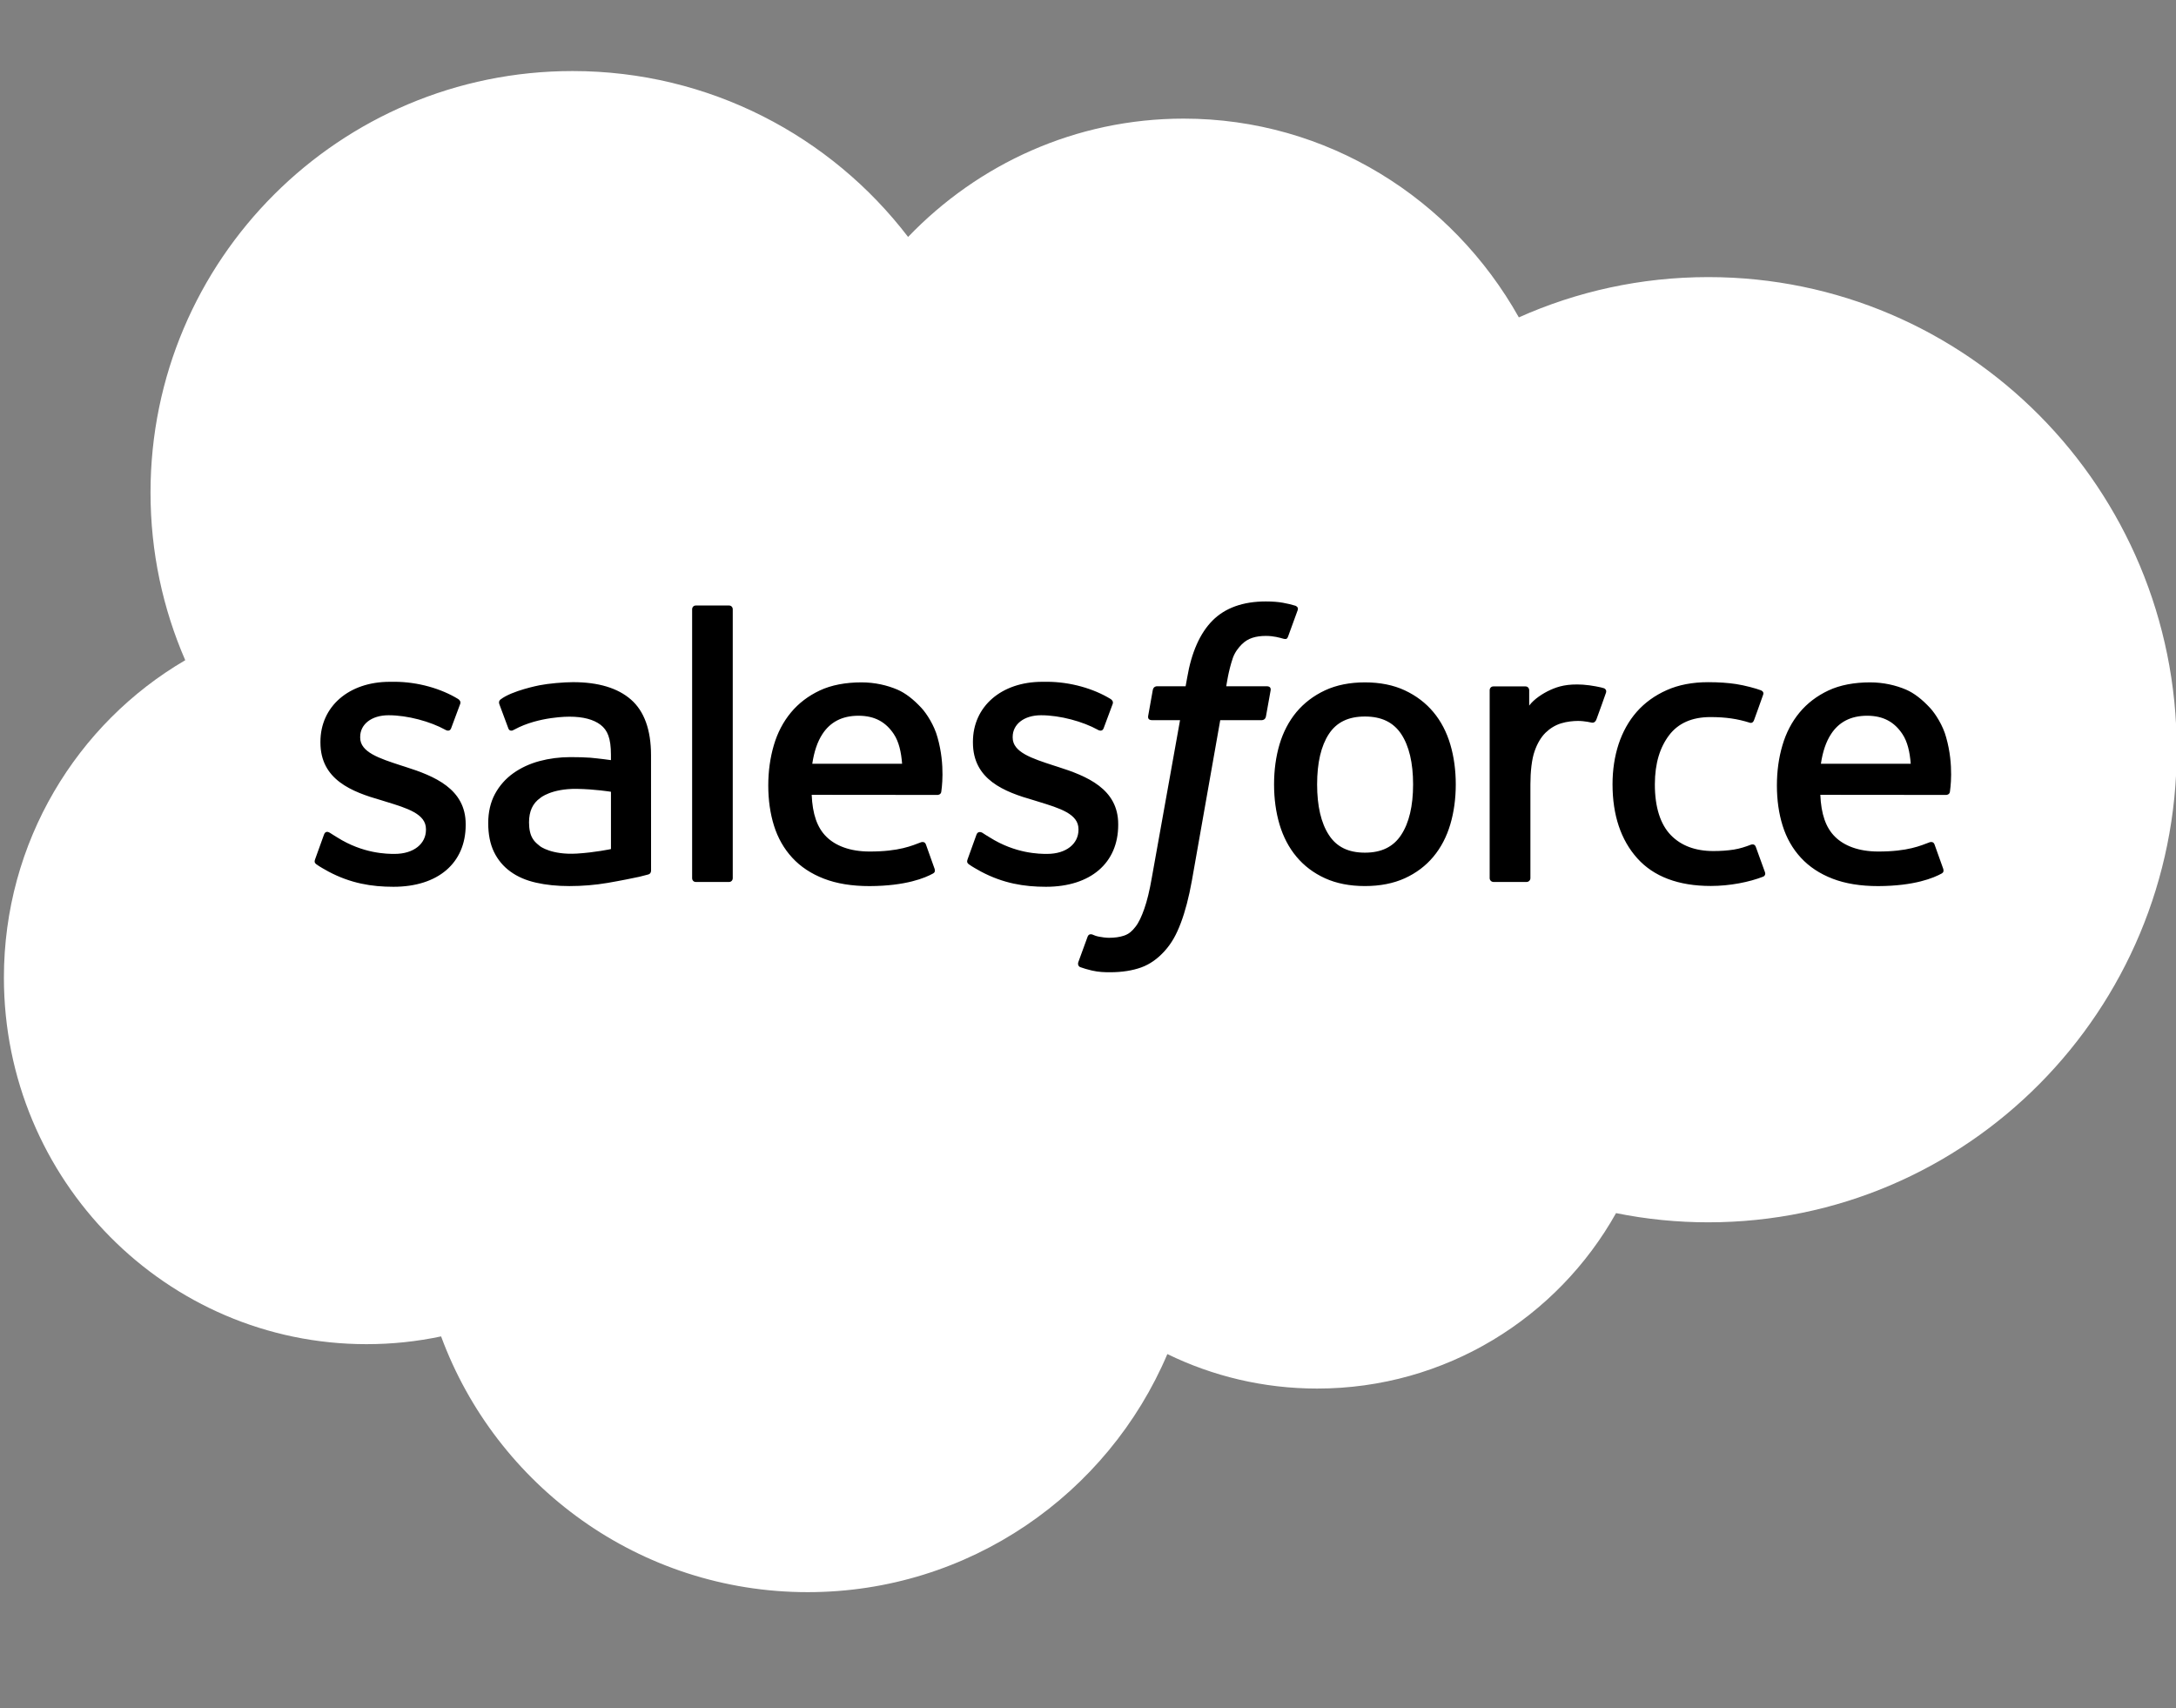 <?xml version="1.0" encoding="UTF-8"?>
<svg xmlns="http://www.w3.org/2000/svg" width="93" height="73" viewBox="0 0 93 73" fill="none">
  <rect x="0" y="0" width="93" height="73" fill="#808080" stroke="none"/>
  <g clip-path="url(#clip0_10634_3434)">
    <path d="M38.811 10.125C41.806 7.005 45.976 5.069 50.587 5.069C56.718 5.069 62.066 8.488 64.914 13.562C67.389 12.456 70.129 11.841 73.011 11.841C84.068 11.841 93.031 20.883 93.031 32.036C93.031 43.19 84.068 52.232 73.011 52.232C71.687 52.233 70.366 52.101 69.068 51.839C66.56 56.313 61.78 59.336 56.294 59.336C53.998 59.336 51.826 58.805 49.892 57.862C47.349 63.843 41.425 68.036 34.521 68.036C27.331 68.036 21.204 63.487 18.852 57.107C17.824 57.325 16.759 57.439 15.666 57.439C7.106 57.439 0.167 50.428 0.167 41.778C0.167 35.981 3.284 30.919 7.917 28.212C6.963 26.017 6.433 23.595 6.433 21.048C6.433 11.1 14.509 3.036 24.47 3.036C30.319 3.036 35.516 5.817 38.811 10.125Z" fill="white"></path>
    <path d="M13.469 36.714C13.411 36.866 13.49 36.898 13.509 36.924C13.683 37.051 13.861 37.143 14.039 37.244C14.986 37.747 15.881 37.894 16.816 37.894C18.721 37.894 19.903 36.88 19.903 35.249V35.218C19.903 33.71 18.569 33.162 17.316 32.766L17.153 32.714C16.209 32.407 15.394 32.142 15.394 31.52V31.487C15.394 30.956 15.87 30.564 16.608 30.564C17.428 30.564 18.402 30.836 19.029 31.183C19.029 31.183 19.213 31.302 19.28 31.123C19.317 31.028 19.635 30.174 19.668 30.081C19.704 29.98 19.64 29.906 19.576 29.867C18.86 29.431 17.87 29.134 16.846 29.134L16.656 29.135C14.912 29.135 13.695 30.188 13.695 31.698V31.729C13.695 33.321 15.038 33.837 16.296 34.196L16.499 34.259C17.415 34.54 18.205 34.782 18.205 35.428V35.46C18.205 36.05 17.692 36.489 16.864 36.489C16.542 36.489 15.517 36.482 14.41 35.782C14.276 35.704 14.198 35.648 14.095 35.585C14.041 35.551 13.905 35.491 13.845 35.671L13.469 36.714ZM41.356 36.714C41.298 36.866 41.377 36.898 41.396 36.924C41.57 37.051 41.748 37.143 41.926 37.244C42.873 37.747 43.768 37.894 44.703 37.894C46.608 37.894 47.791 36.88 47.791 35.249V35.218C47.791 33.71 46.456 33.162 45.203 32.766L45.04 32.714C44.096 32.407 43.281 32.142 43.281 31.52V31.487C43.281 30.956 43.757 30.564 44.495 30.564C45.315 30.564 46.289 30.836 46.916 31.183C46.916 31.183 47.1 31.302 47.167 31.123C47.204 31.028 47.522 30.174 47.555 30.081C47.591 29.98 47.527 29.906 47.462 29.867C46.747 29.431 45.757 29.134 44.733 29.134L44.543 29.135C42.799 29.135 41.582 30.188 41.582 31.698V31.729C41.582 33.321 42.925 33.837 44.183 34.196L44.386 34.259C45.302 34.54 46.093 34.782 46.093 35.428V35.46C46.093 36.05 45.579 36.489 44.751 36.489C44.429 36.489 43.404 36.482 42.297 35.782C42.163 35.704 42.084 35.65 41.983 35.585C41.949 35.563 41.788 35.501 41.732 35.671L41.356 36.714ZM60.394 33.519C60.394 34.441 60.222 35.167 59.883 35.68C59.549 36.188 59.042 36.436 58.336 36.436C57.628 36.436 57.124 36.19 56.795 35.68C56.461 35.169 56.292 34.441 56.292 33.519C56.292 32.598 56.461 31.873 56.795 31.365C57.124 30.863 57.628 30.618 58.336 30.618C59.042 30.618 59.549 30.863 59.885 31.365C60.222 31.873 60.394 32.598 60.394 33.519ZM61.984 31.81C61.828 31.282 61.585 30.816 61.261 30.429C60.937 30.04 60.526 29.728 60.039 29.5C59.554 29.274 58.98 29.159 58.336 29.159C57.69 29.159 57.116 29.274 56.63 29.5C56.144 29.728 55.734 30.04 55.408 30.429C55.086 30.818 54.842 31.283 54.685 31.81C54.53 32.335 54.452 32.909 54.452 33.519C54.452 34.129 54.53 34.704 54.685 35.228C54.842 35.755 55.084 36.22 55.41 36.609C55.734 36.998 56.145 37.309 56.631 37.53C57.117 37.751 57.69 37.863 58.336 37.863C58.98 37.863 59.553 37.751 60.04 37.53C60.525 37.309 60.937 36.998 61.261 36.609C61.585 36.221 61.828 35.756 61.984 35.228C62.14 34.703 62.218 34.127 62.218 33.519C62.218 32.91 62.14 32.335 61.984 31.81ZM75.042 36.19C74.989 36.035 74.839 36.093 74.839 36.093C74.608 36.182 74.362 36.264 74.1 36.305C73.834 36.346 73.541 36.367 73.228 36.367C72.458 36.367 71.847 36.138 71.409 35.686C70.97 35.233 70.724 34.502 70.727 33.512C70.729 32.611 70.946 31.934 71.336 31.418C71.724 30.905 72.314 30.642 73.101 30.642C73.757 30.642 74.257 30.717 74.781 30.882C74.781 30.882 74.907 30.936 74.966 30.773C75.105 30.386 75.208 30.11 75.356 29.685C75.399 29.565 75.296 29.513 75.259 29.498C75.052 29.418 74.565 29.287 74.198 29.231C73.854 29.178 73.452 29.151 73.004 29.151C72.336 29.151 71.741 29.264 71.232 29.492C70.724 29.718 70.293 30.03 69.951 30.419C69.61 30.808 69.351 31.274 69.177 31.8C69.005 32.325 68.918 32.902 68.918 33.512C68.918 34.831 69.274 35.897 69.977 36.678C70.68 37.461 71.737 37.859 73.116 37.859C73.931 37.859 74.767 37.694 75.367 37.457C75.367 37.457 75.482 37.401 75.432 37.268L75.042 36.19ZM77.824 32.636C77.899 32.124 78.041 31.698 78.259 31.366C78.588 30.862 79.091 30.585 79.798 30.585C80.504 30.585 80.971 30.863 81.306 31.366C81.528 31.698 81.624 32.142 81.663 32.636H77.824ZM83.177 31.51C83.043 31 82.708 30.486 82.488 30.25C82.142 29.877 81.803 29.617 81.467 29.471C81.028 29.283 80.501 29.159 79.925 29.159C79.253 29.159 78.643 29.272 78.148 29.504C77.652 29.737 77.235 30.055 76.909 30.45C76.582 30.844 76.336 31.314 76.18 31.847C76.022 32.378 75.943 32.956 75.943 33.566C75.943 34.186 76.025 34.764 76.188 35.284C76.352 35.808 76.613 36.269 76.968 36.652C77.321 37.037 77.776 37.338 78.321 37.548C78.862 37.758 79.52 37.866 80.275 37.865C81.83 37.859 82.648 37.513 82.986 37.326C83.045 37.293 83.102 37.235 83.031 37.068L82.679 36.083C82.626 35.936 82.476 35.99 82.476 35.99C82.091 36.133 81.544 36.39 80.267 36.387C79.433 36.386 78.813 36.14 78.426 35.755C78.028 35.361 77.833 34.781 77.799 33.964L83.181 33.969C83.181 33.969 83.323 33.966 83.338 33.829C83.343 33.771 83.523 32.723 83.177 31.51ZM34.716 32.636C34.793 32.124 34.933 31.698 35.151 31.366C35.481 30.862 35.983 30.585 36.69 30.585C37.396 30.585 37.863 30.863 38.199 31.366C38.42 31.698 38.517 32.142 38.555 32.636H34.716ZM40.068 31.51C39.933 31 39.6 30.486 39.38 30.25C39.034 29.877 38.695 29.617 38.359 29.471C37.92 29.283 37.394 29.159 36.817 29.159C36.146 29.159 35.535 29.272 35.04 29.504C34.544 29.737 34.127 30.055 33.801 30.45C33.474 30.844 33.228 31.314 33.072 31.847C32.916 32.378 32.835 32.956 32.835 33.566C32.835 34.186 32.917 34.764 33.08 35.284C33.244 35.808 33.506 36.269 33.86 36.652C34.214 37.037 34.669 37.338 35.214 37.548C35.755 37.758 36.412 37.866 37.167 37.865C38.722 37.859 39.541 37.513 39.878 37.326C39.938 37.293 39.994 37.235 39.923 37.068L39.572 36.083C39.518 35.936 39.369 35.99 39.369 35.99C38.984 36.133 38.437 36.39 37.158 36.387C36.325 36.386 35.706 36.14 35.318 35.755C34.92 35.361 34.725 34.781 34.691 33.964L40.074 33.969C40.074 33.969 40.215 33.966 40.23 33.829C40.235 33.771 40.415 32.723 40.068 31.51ZM23.081 36.16C22.871 35.992 22.842 35.95 22.77 35.841C22.665 35.676 22.61 35.44 22.61 35.142C22.61 34.668 22.766 34.328 23.091 34.099C23.087 34.1 23.554 33.696 24.651 33.71C25.423 33.721 26.112 33.834 26.112 33.834V36.282H26.113C26.113 36.282 25.429 36.429 24.659 36.475C23.564 36.541 23.077 36.159 23.081 36.16ZM25.223 32.378C25.005 32.362 24.721 32.353 24.383 32.353C23.921 32.353 23.475 32.411 23.057 32.523C22.637 32.636 22.258 32.812 21.933 33.045C21.608 33.277 21.341 33.58 21.152 33.932C20.962 34.287 20.866 34.705 20.866 35.173C20.866 35.649 20.947 36.063 21.111 36.402C21.276 36.742 21.512 37.025 21.814 37.243C22.113 37.462 22.482 37.622 22.91 37.718C23.333 37.815 23.811 37.864 24.335 37.864C24.887 37.864 25.437 37.819 25.97 37.728C26.498 37.638 27.146 37.507 27.326 37.466C27.452 37.435 27.578 37.403 27.703 37.369C27.837 37.336 27.826 37.193 27.826 37.193L27.824 32.271C27.824 31.191 27.535 30.391 26.968 29.895C26.403 29.4 25.571 29.15 24.495 29.15C24.092 29.15 23.442 29.206 23.053 29.284C23.053 29.284 21.877 29.511 21.393 29.89C21.393 29.89 21.287 29.956 21.346 30.104L21.727 31.128C21.774 31.26 21.903 31.215 21.903 31.215C21.903 31.215 21.944 31.199 21.991 31.172C23.027 30.608 24.337 30.625 24.337 30.625C24.919 30.625 25.366 30.742 25.668 30.973C25.961 31.198 26.111 31.538 26.111 32.255V32.482C25.648 32.416 25.223 32.378 25.223 32.378ZM68.637 29.605C68.678 29.483 68.592 29.425 68.556 29.411C68.465 29.376 68.007 29.279 67.654 29.257C66.978 29.216 66.603 29.329 66.266 29.48C65.933 29.631 65.563 29.874 65.356 30.151V29.496C65.356 29.405 65.291 29.332 65.201 29.332H63.822C63.732 29.332 63.667 29.405 63.667 29.496V37.525C63.667 37.614 63.741 37.688 63.831 37.688H65.245C65.288 37.688 65.33 37.671 65.36 37.64C65.391 37.609 65.408 37.568 65.408 37.525V33.514C65.408 32.975 65.467 32.438 65.587 32.101C65.703 31.767 65.862 31.5 66.057 31.308C66.254 31.118 66.478 30.984 66.723 30.909C66.973 30.832 67.249 30.807 67.445 30.807C67.727 30.807 68.036 30.88 68.036 30.88C68.139 30.892 68.198 30.828 68.232 30.734C68.325 30.488 68.587 29.751 68.637 29.605Z" fill="black"></path>
    <path d="M55.363 25.884C55.191 25.831 55.035 25.795 54.831 25.757C54.625 25.72 54.379 25.701 54.1 25.701C53.126 25.701 52.359 25.976 51.82 26.519C51.285 27.058 50.921 27.88 50.738 28.961L50.672 29.325H49.45C49.45 29.325 49.302 29.319 49.27 29.481L49.07 30.601C49.056 30.707 49.102 30.774 49.245 30.774H50.434L49.227 37.51C49.133 38.053 49.025 38.499 48.905 38.837C48.787 39.171 48.672 39.421 48.529 39.603C48.392 39.778 48.262 39.907 48.037 39.983C47.852 40.045 47.637 40.074 47.403 40.074C47.274 40.074 47.1 40.053 46.972 40.026C46.845 40.001 46.778 39.974 46.681 39.932C46.681 39.932 46.542 39.88 46.486 40.019C46.443 40.133 46.125 41.005 46.087 41.112C46.05 41.22 46.103 41.303 46.17 41.328C46.329 41.384 46.447 41.421 46.662 41.472C46.961 41.542 47.214 41.546 47.451 41.546C47.945 41.546 48.398 41.476 48.772 41.341C49.148 41.205 49.476 40.968 49.767 40.648C50.081 40.301 50.278 39.939 50.466 39.443C50.652 38.953 50.812 38.345 50.939 37.636L52.152 30.774H53.925C53.925 30.774 54.074 30.78 54.105 30.617L54.306 29.498C54.319 29.391 54.274 29.325 54.13 29.325H52.409C52.418 29.286 52.496 28.68 52.693 28.11C52.778 27.868 52.937 27.671 53.07 27.536C53.203 27.404 53.355 27.31 53.522 27.256C53.692 27.2 53.887 27.174 54.1 27.174C54.261 27.174 54.421 27.192 54.541 27.217C54.708 27.253 54.773 27.271 54.817 27.285C54.993 27.338 55.016 27.286 55.051 27.201L55.462 26.072C55.505 25.95 55.4 25.898 55.363 25.884ZM31.317 37.525C31.317 37.615 31.252 37.688 31.162 37.688H29.735C29.645 37.688 29.581 37.615 29.581 37.525V26.037C29.581 25.947 29.645 25.875 29.735 25.875H31.162C31.252 25.875 31.317 25.947 31.317 26.037V37.525Z" fill="black"></path>
  </g>
  <defs>
    <clipPath id="clip0_10634_3434">
      <rect width="93" height="73" fill="white"></rect>
    </clipPath>
  </defs>
</svg>
